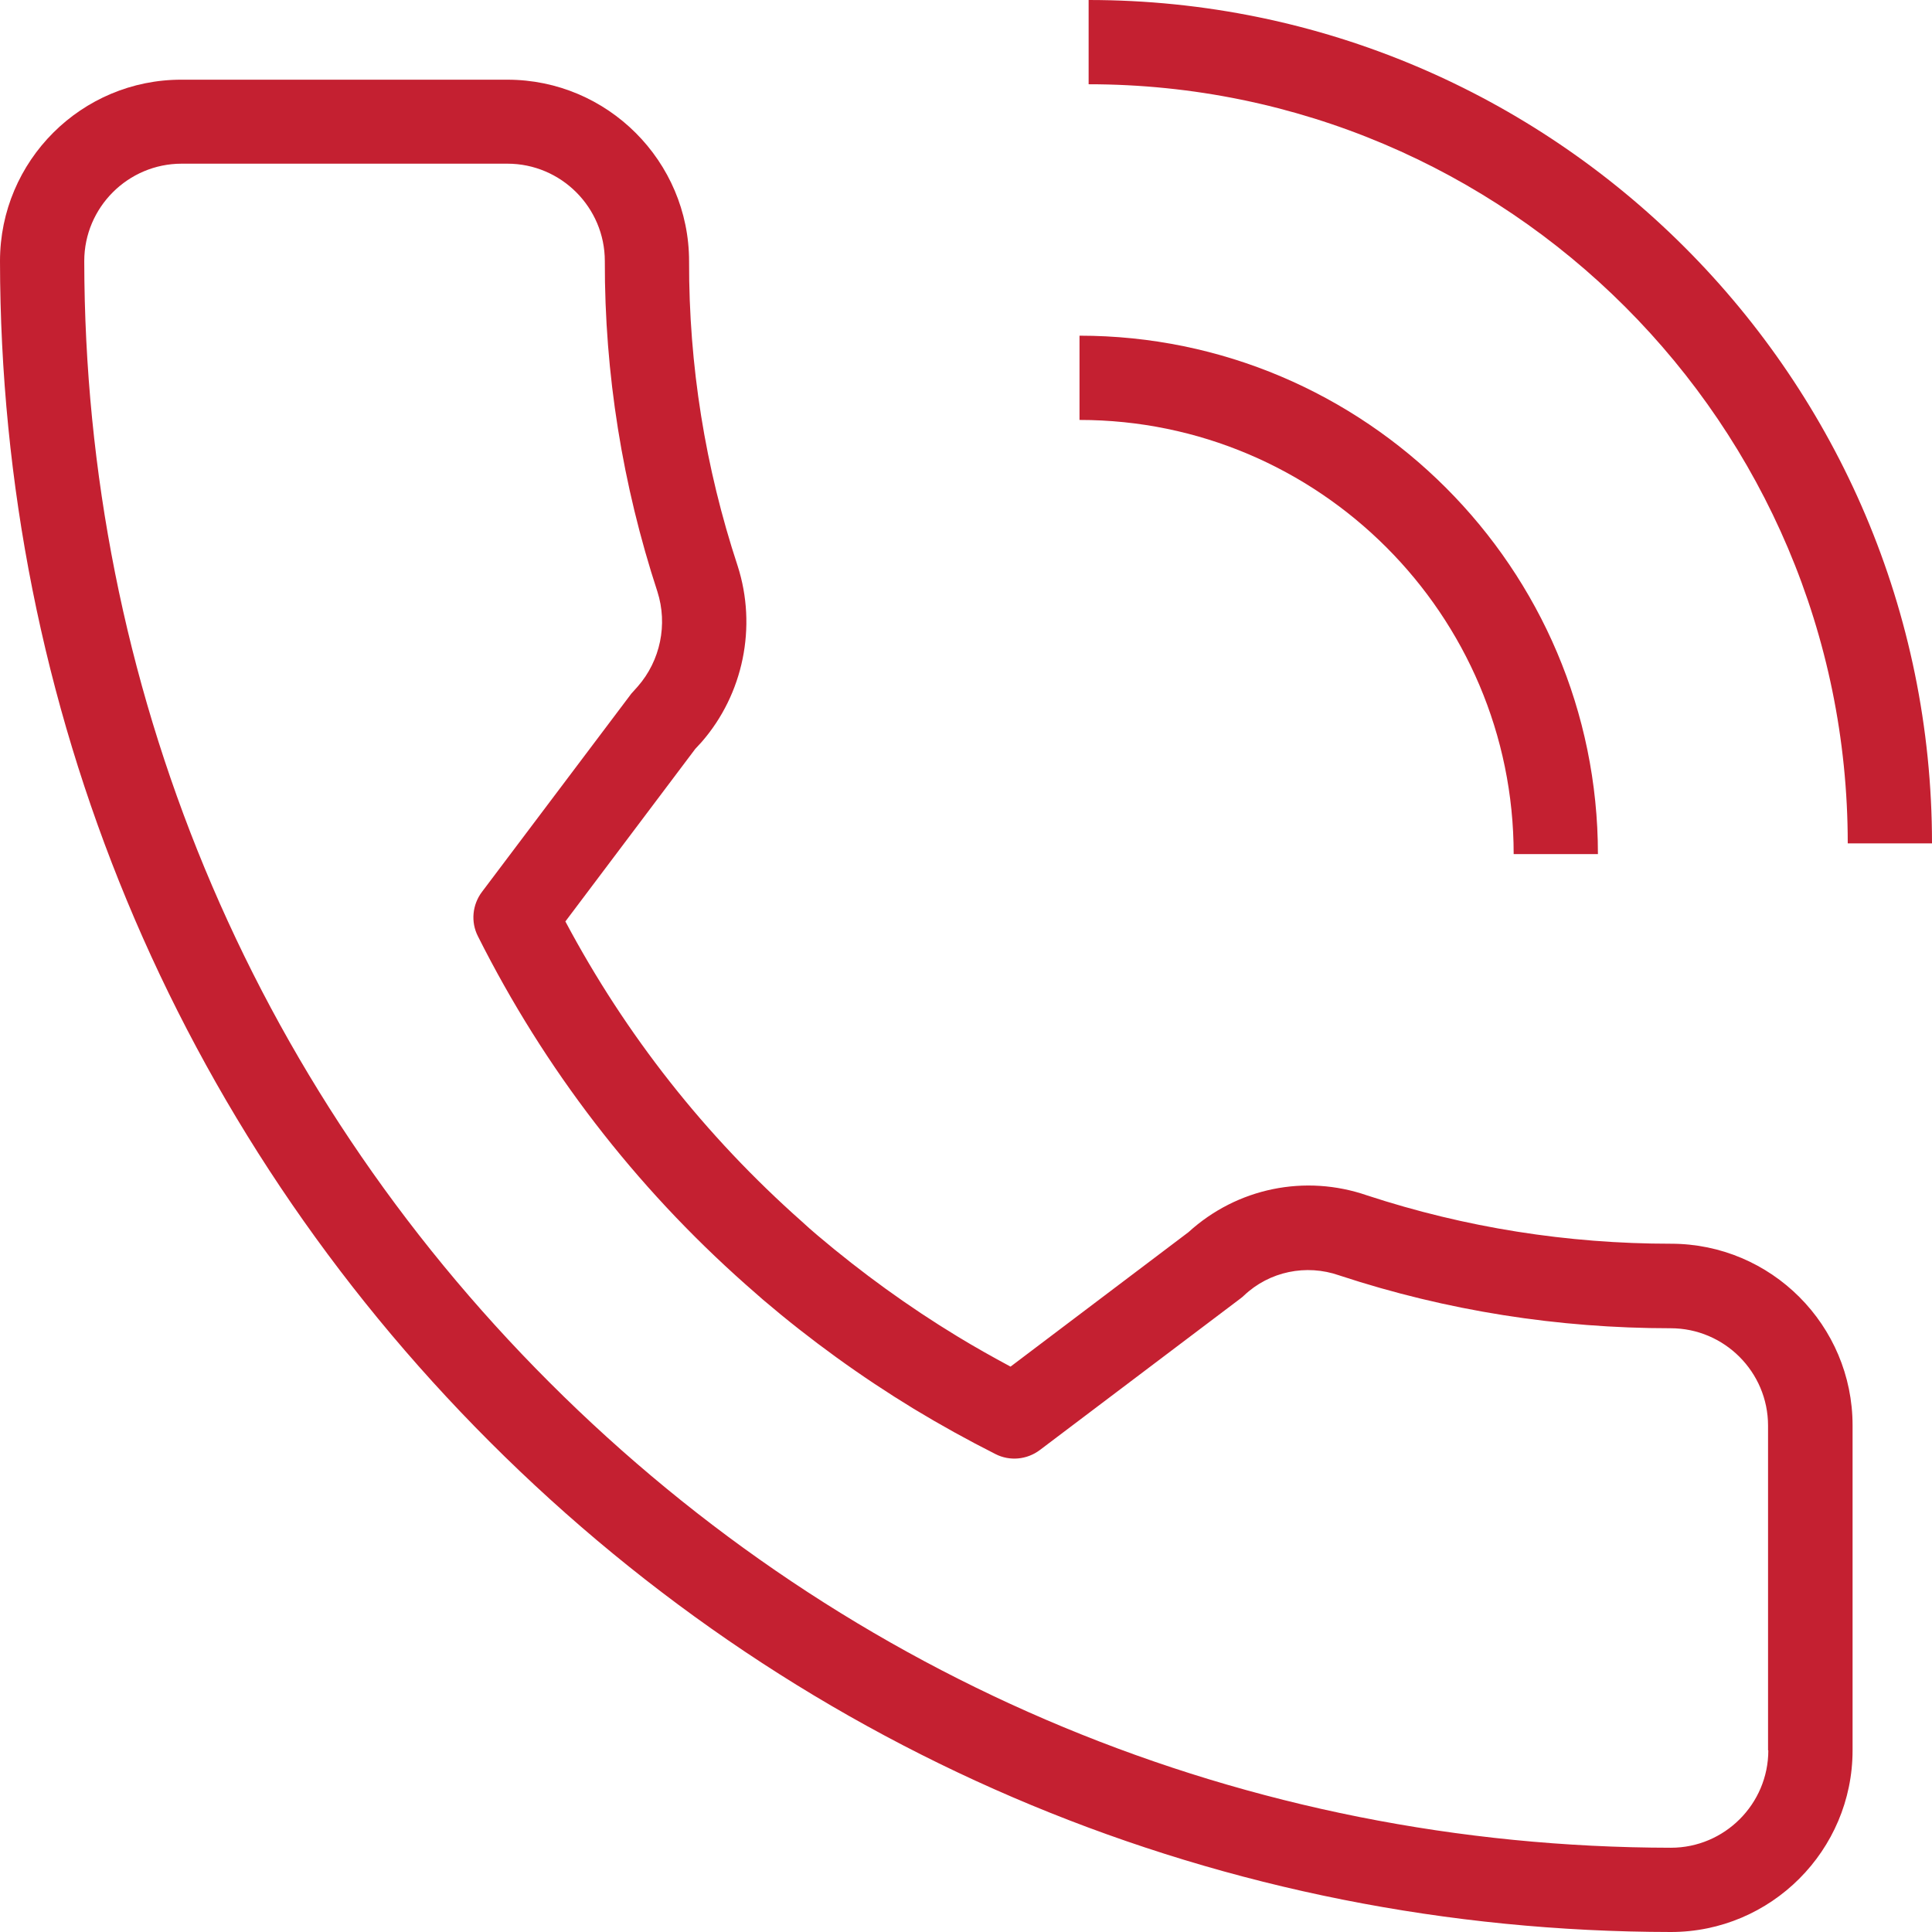 <svg width="108" height="108" viewBox="0 0 108 108" fill="none" xmlns="http://www.w3.org/2000/svg">
<path d="M84.615 47.745H89.325C89.325 31.77 76.32 18.765 60.345 18.765V23.475C73.725 23.475 84.615 34.365 84.615 47.745Z" fill="#C42031"/>
<path d="M103.29 47.145H108C108 21.15 86.85 0 60.855 0V4.71C84.255 4.71 103.29 23.745 103.29 47.145Z" fill="#C42031"/>
<path d="M93.405 69.525C87.615 69.525 81.915 68.625 76.425 66.825C72.96 65.625 69.15 66.405 66.435 68.88L56.49 76.395C55.485 75.855 54.495 75.3 53.535 74.715C50.79 73.05 48.165 71.145 45.72 69.075C45.42 68.82 45.105 68.55 44.82 68.28C39.42 63.495 34.98 57.855 31.605 51.51L38.865 41.865C38.985 41.73 39.105 41.61 39.225 41.475C41.55 38.805 42.33 35.04 41.235 31.635C39.42 26.13 38.505 20.415 38.52 14.61C38.52 9.015 33.96 4.455 28.365 4.455H10.155C4.56 4.44 0 8.985 0 14.595C0.03 39.525 9.75 62.97 27.39 80.61C45.03 98.25 68.46 107.97 93.405 108C99 108 103.56 103.44 103.56 97.845V79.68C103.56 74.085 99.015 69.525 93.405 69.525ZM98.85 97.845C98.85 100.845 96.405 103.29 93.405 103.29C69.72 103.26 47.46 94.02 30.72 77.28C13.965 60.54 4.74 38.265 4.71 14.595C4.71 11.595 7.155 9.15 10.155 9.15H28.365C31.365 9.15 33.81 11.595 33.81 14.595C33.795 20.895 34.8 27.12 36.75 33.075C37.335 34.905 36.915 36.93 35.655 38.37C35.565 38.46 35.49 38.565 35.4 38.655C35.325 38.73 35.25 38.82 35.19 38.91L26.94 49.86C26.4 50.58 26.31 51.54 26.715 52.335C30.435 59.745 35.475 66.3 41.685 71.805C42.015 72.09 42.33 72.375 42.66 72.66C45.3 74.91 48.12 76.95 51.075 78.75C52.56 79.65 54.105 80.505 55.65 81.285C56.445 81.69 57.405 81.6 58.125 81.06L69.345 72.585C69.405 72.54 69.48 72.48 69.54 72.42C70.965 71.07 73.02 70.65 74.865 71.295C74.88 71.295 74.895 71.31 74.91 71.31C80.88 73.275 87.105 74.25 93.39 74.25C96.39 74.25 98.835 76.695 98.835 79.695V97.845H98.85Z" fill="#C42031"/>
</svg>

